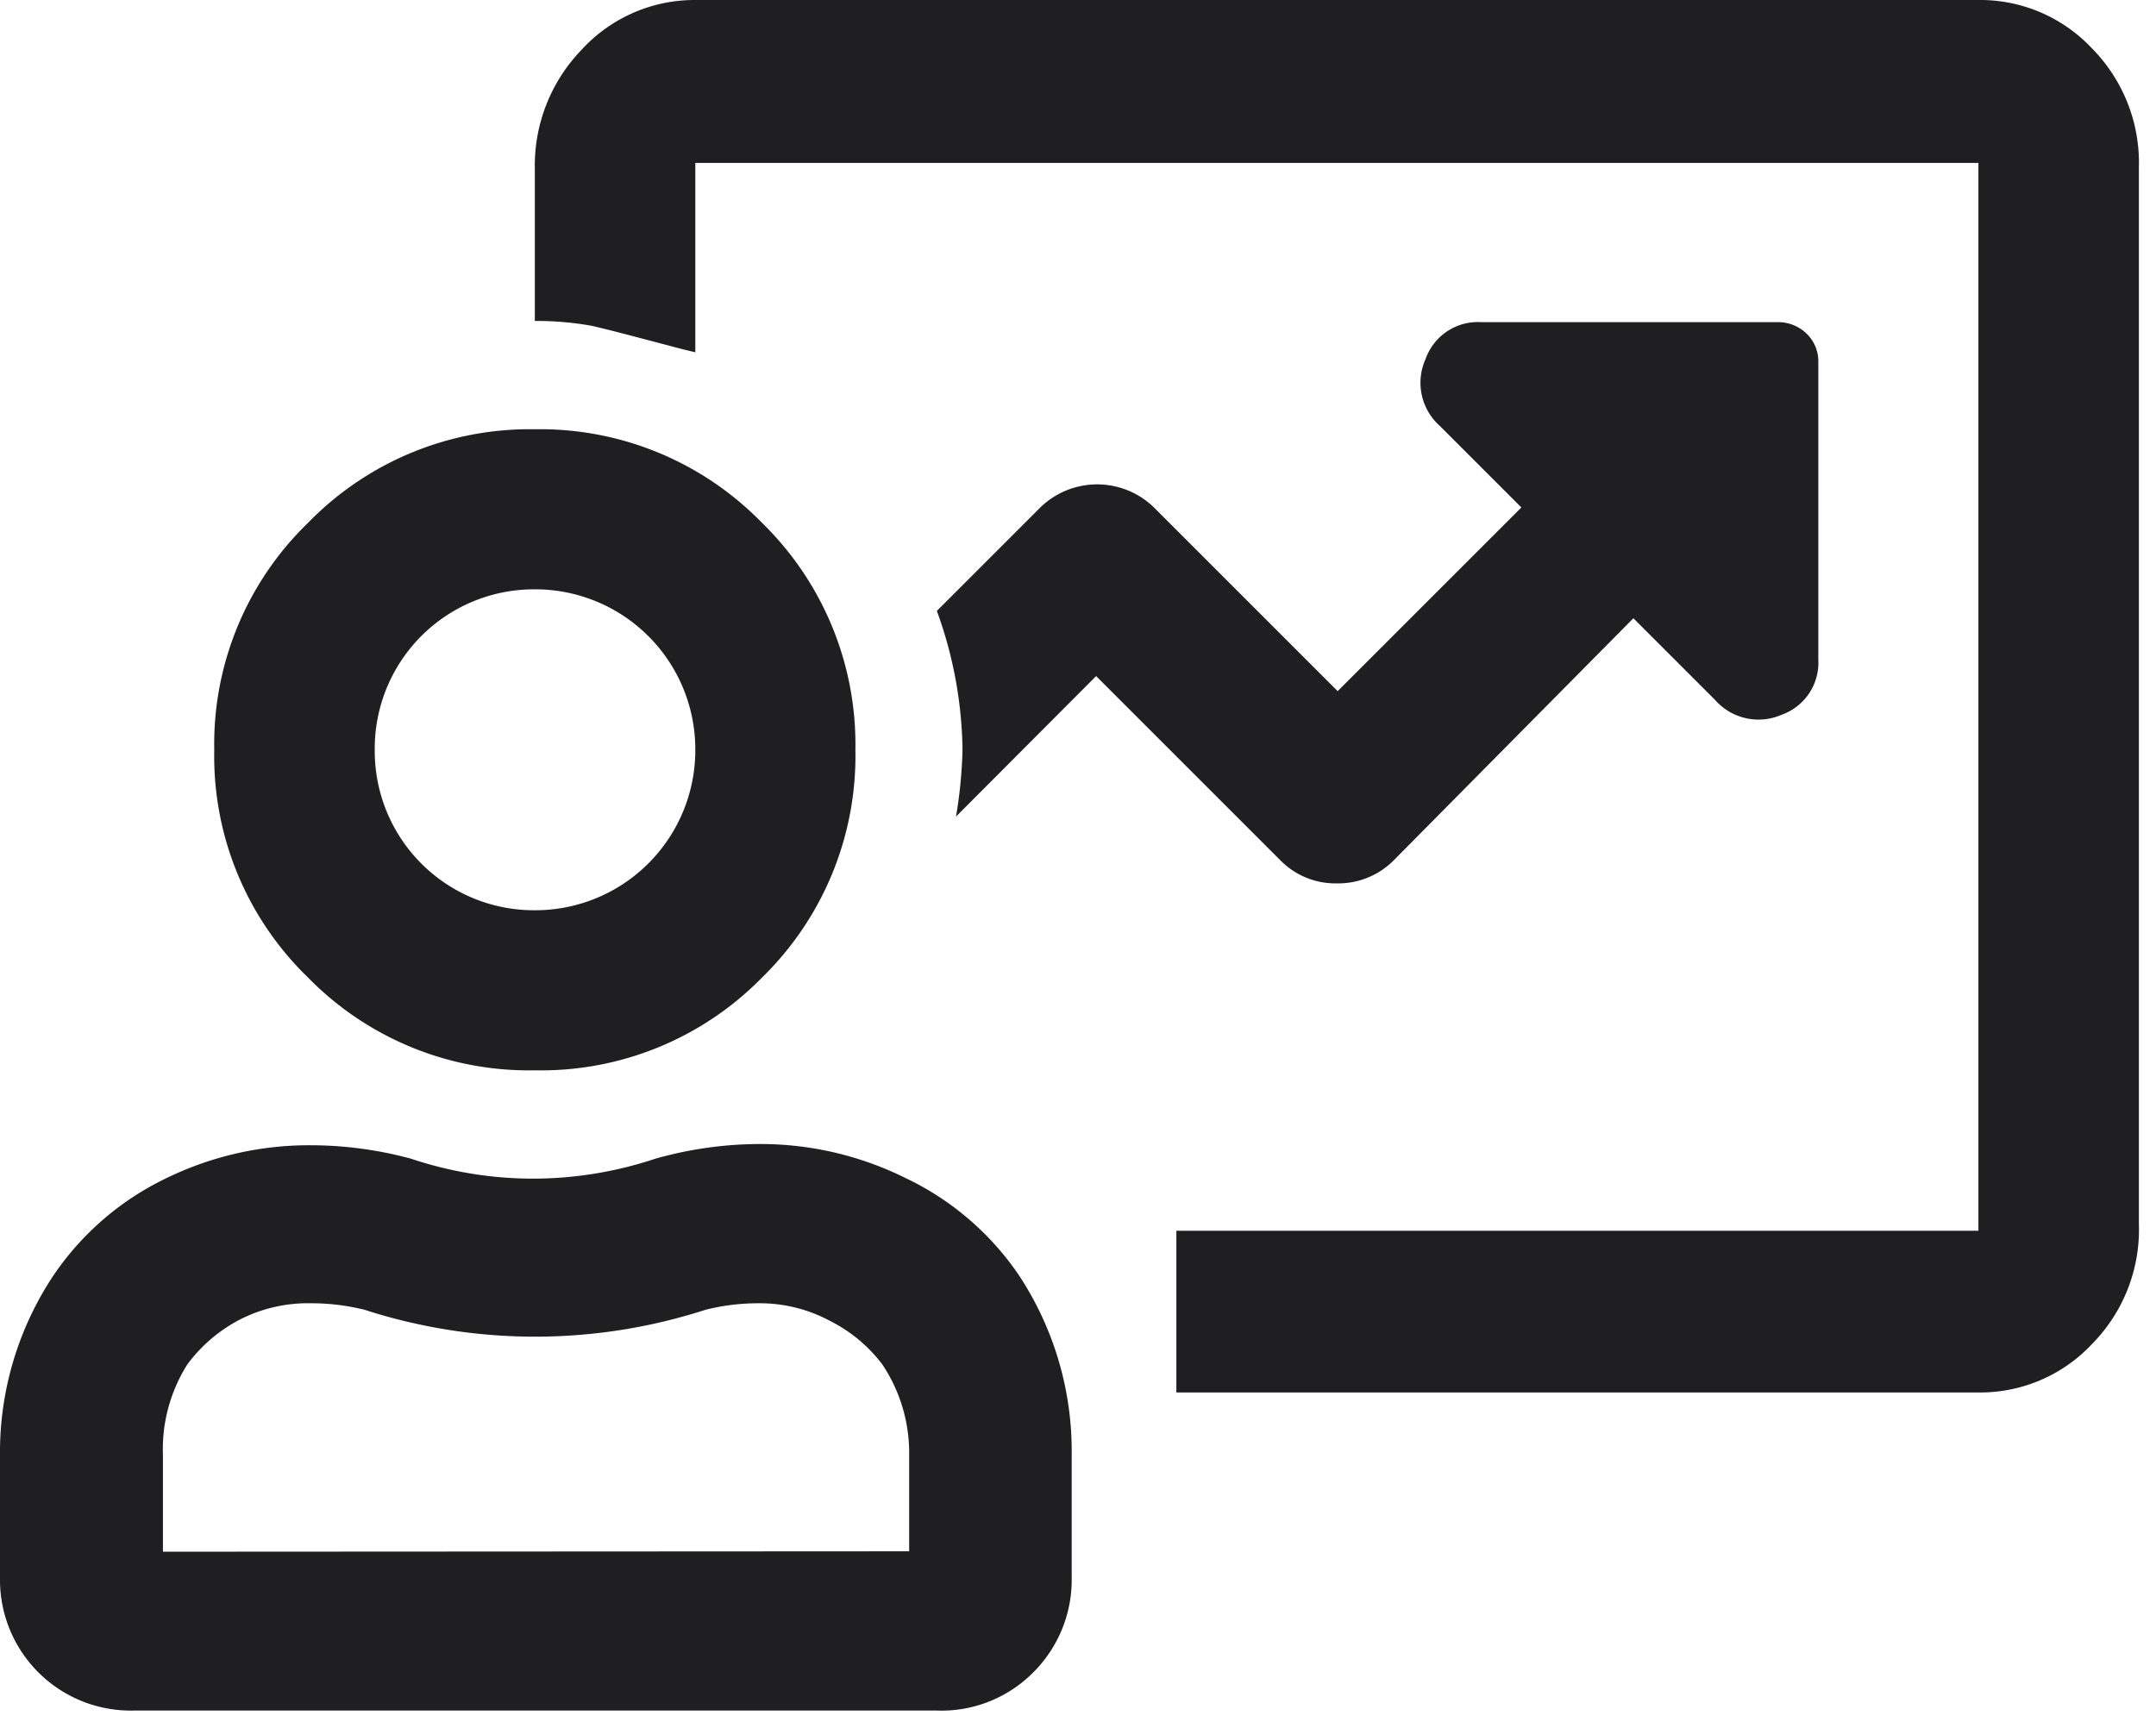 <svg xmlns="http://www.w3.org/2000/svg" viewBox="0 0 52.93 42.43"><defs><style>.cls-1{fill:#1f1e21;}</style></defs><title>APS_</title><g id="Iconen_combi" data-name="Iconen combi"><path class="cls-1" d="M18.63,28.09a8,8,0,0,1,3.57.82A7,7,0,0,1,25,31.29a7.84,7.84,0,0,1,1.31,4.43v3a3.21,3.21,0,0,1-.94,2.34A3.17,3.17,0,0,1,23,42H3.29A3.21,3.21,0,0,1,0,38.75v-3a7.84,7.84,0,0,1,1.31-4.43,7,7,0,0,1,2.75-2.38,8,8,0,0,1,3.57-.82,9.46,9.46,0,0,1,2.46.33,9.43,9.43,0,0,0,3,.49,9.53,9.53,0,0,0,3-.49A9.46,9.46,0,0,1,18.63,28.09Zm3.69,10V35.72a3.91,3.91,0,0,0-.66-2.22,3.68,3.68,0,0,0-1.27-1.06A3.63,3.63,0,0,0,18.63,32a5.28,5.28,0,0,0-1.31.16,13.6,13.6,0,0,1-8.37,0A5.4,5.4,0,0,0,7.64,32a3.67,3.67,0,0,0-1.77.41A3.77,3.77,0,0,0,4.6,33.5,3.9,3.9,0,0,0,4,35.72V38.1ZM13.13,26.28A7.58,7.58,0,0,1,7.56,24a7.56,7.56,0,0,1-2.3-5.58,7.56,7.56,0,0,1,2.3-5.58,7.59,7.59,0,0,1,5.57-2.3,7.6,7.6,0,0,1,5.58,2.3A7.6,7.6,0,0,1,21,18.41,7.6,7.6,0,0,1,18.71,24,7.59,7.59,0,0,1,13.13,26.28Zm0-11.81A3.91,3.91,0,0,0,9.2,18.41a3.91,3.91,0,0,0,3.93,3.94,3.93,3.93,0,0,0,3.94-3.94,3.93,3.93,0,0,0-3.94-3.94ZM48.57,0a3.76,3.76,0,0,1,2.79,1.19,4,4,0,0,1,1.15,2.92V30.06A4,4,0,0,1,51.36,33a3.76,3.76,0,0,1-2.79,1.19H28.88V30.22H48.57V4H17.07V8.65l-.33-.08-1.1-.29C15.33,8.2,15,8.11,14.53,8a7.77,7.77,0,0,0-1.4-.12V4.14a4.09,4.09,0,0,1,1.15-2.92A3.76,3.76,0,0,1,17.07,0ZM34.22,21.12a1.92,1.92,0,0,1-1.4.57,1.89,1.89,0,0,1-1.39-.57L26.91,16.6l-3.44,3.45a11.42,11.42,0,0,0,.16-1.64A10.32,10.32,0,0,0,23,15l2.54-2.54a2,2,0,0,1,2.79,0l4.51,4.51,4.51-4.51-2-2A1.42,1.42,0,0,1,35,8.81a1.36,1.36,0,0,1,1.36-.9h7.3a1,1,0,0,1,.7.29.94.94,0,0,1,.28.69v7.3a1.36,1.36,0,0,1-.9,1.36,1.42,1.42,0,0,1-1.64-.37l-2-2Z"/></g></svg>